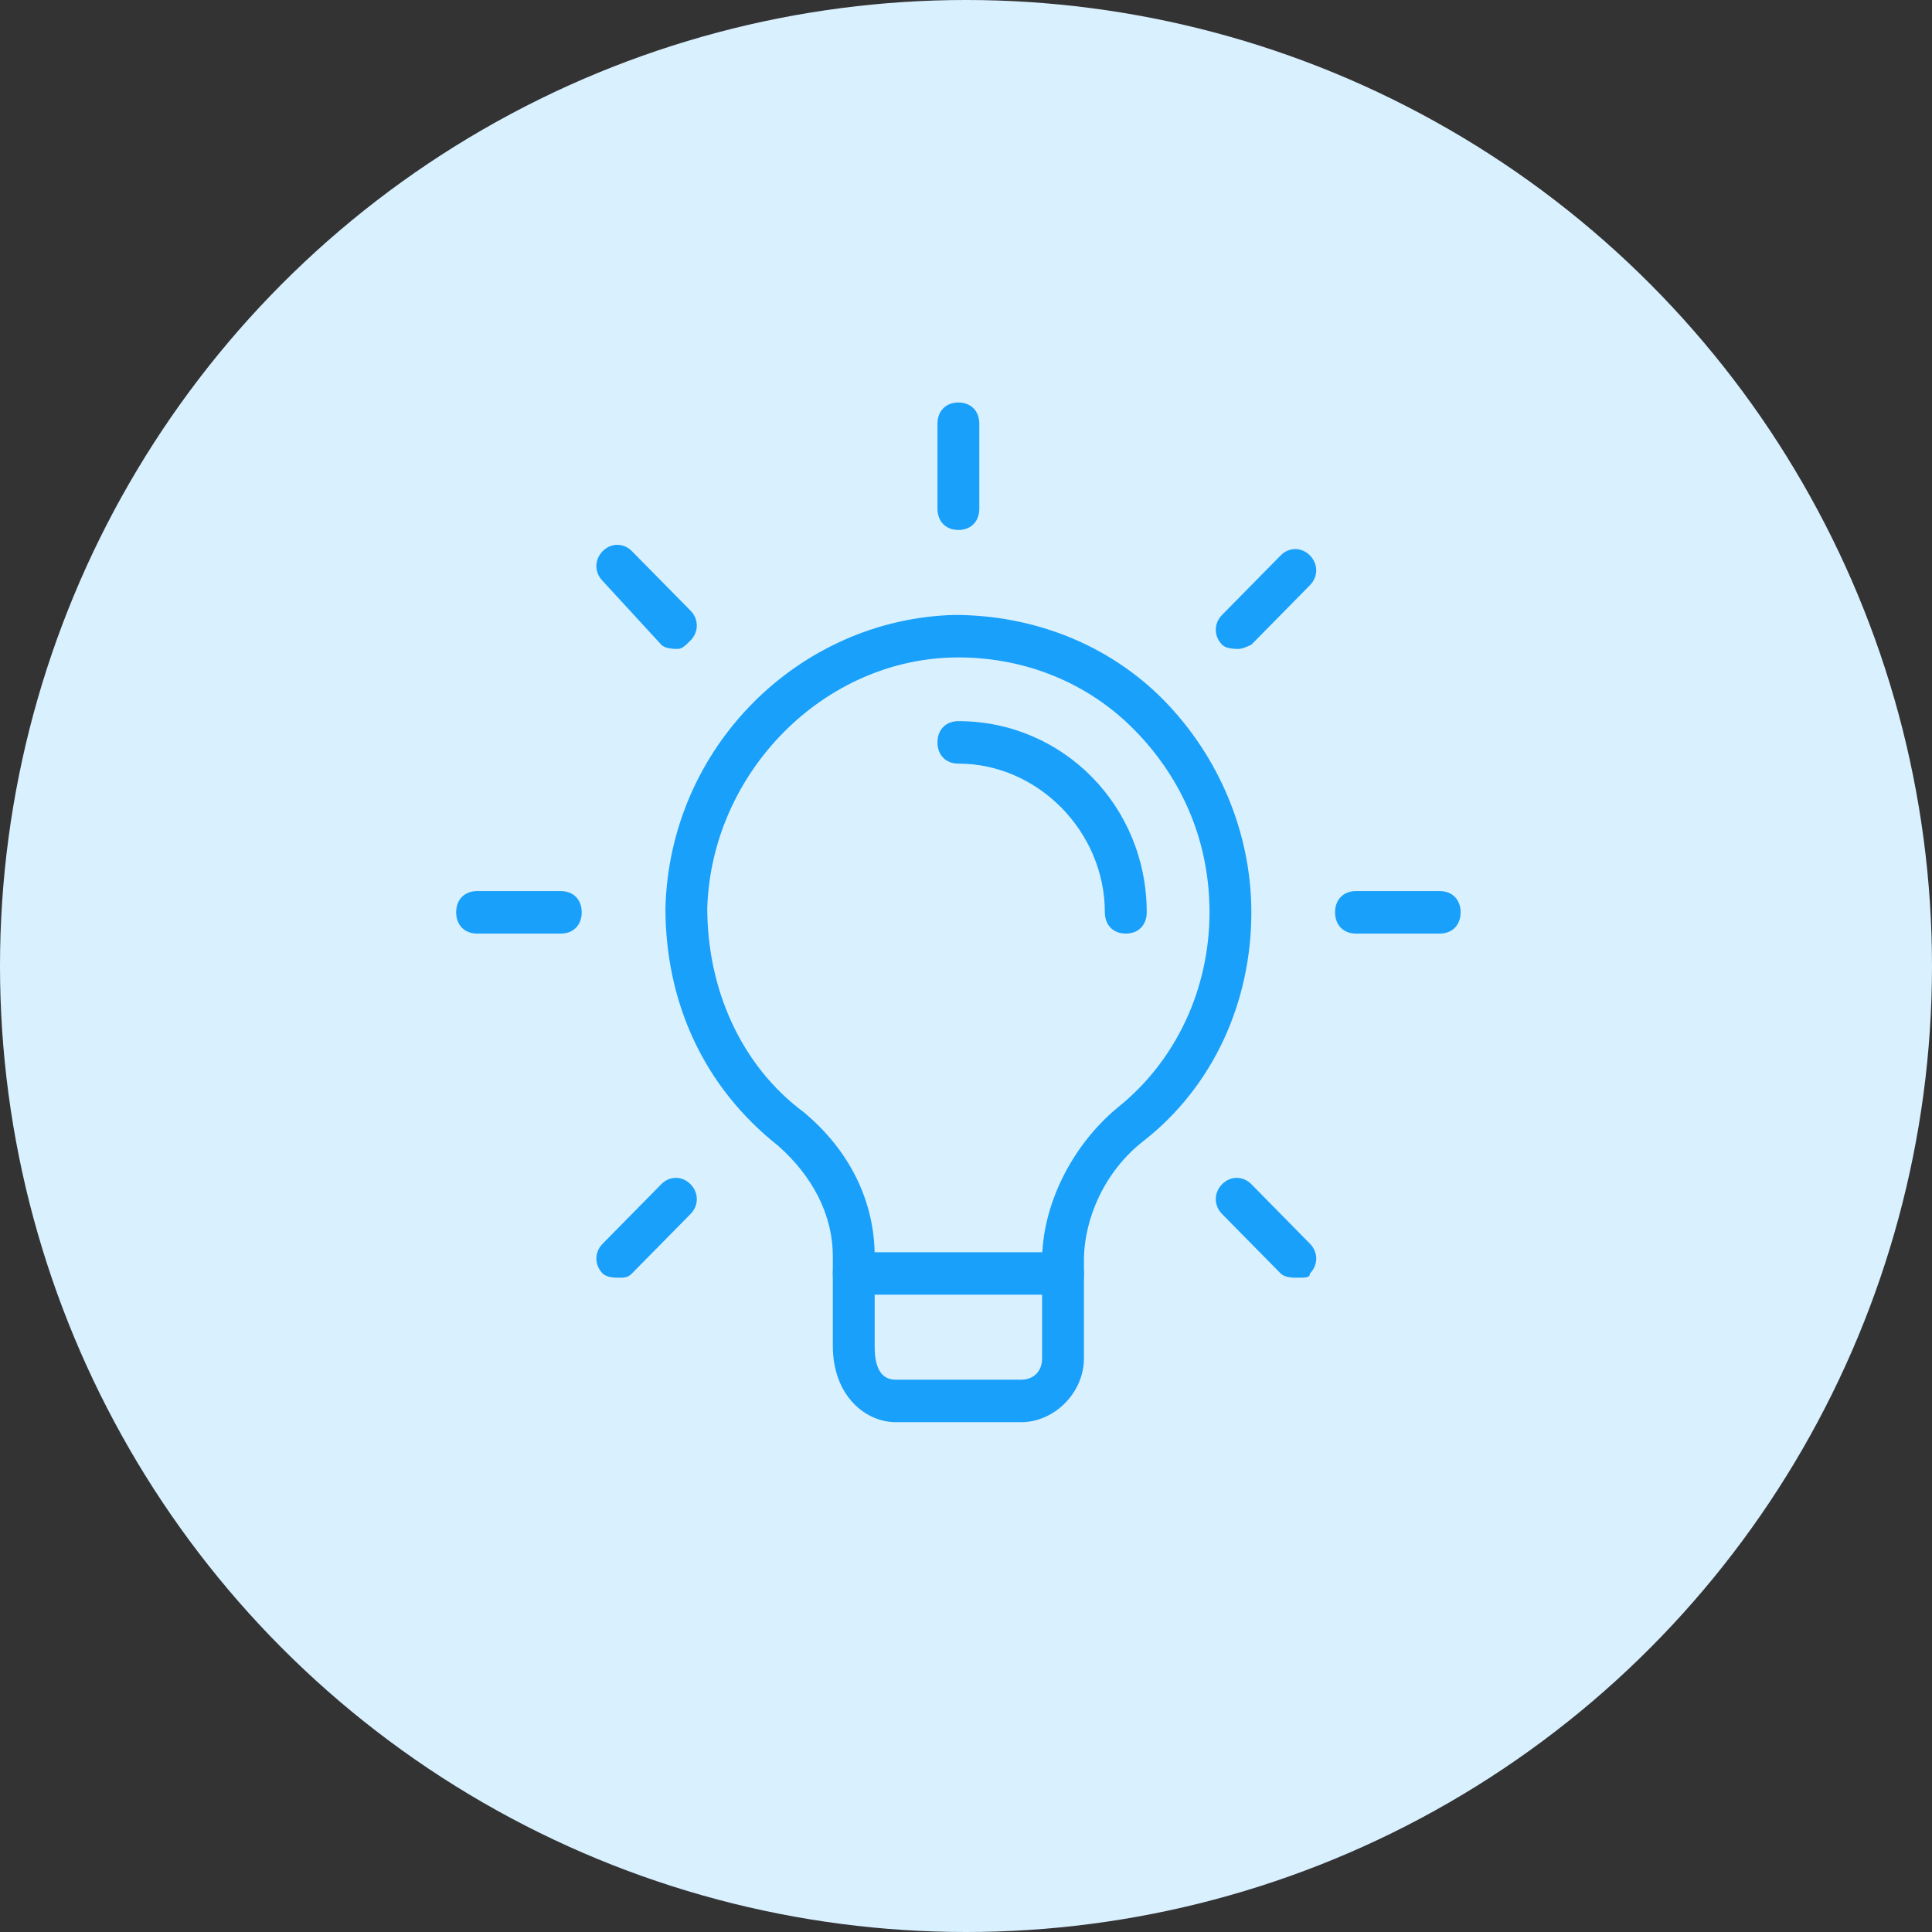 <?xml version="1.0" encoding="UTF-8"?> <svg xmlns="http://www.w3.org/2000/svg" width="72" height="72" viewBox="0 0 72 72" fill="none"><rect x="0" y="0" width="72" height="72" fill="#333333" stroke="none"/> <circle cx="36" cy="36" r="36" fill="#D9F0FF"></circle> <path d="M38.056 53H33.377C32.285 53 31.037 52.05 31.037 50.15V46.825C31.037 45.242 30.257 43.817 29.01 42.708C26.202 40.492 24.799 37.325 24.799 33.842C24.954 27.825 29.79 23.075 35.56 22.917C38.524 22.917 41.331 24.025 43.359 26.083C45.386 28.142 46.634 30.992 46.634 34C46.634 37.325 45.23 40.492 42.579 42.55C41.175 43.658 40.395 45.4 40.395 46.983V50.625C40.395 51.892 39.304 53 38.056 53ZM35.716 24.5C30.725 24.5 26.514 28.775 26.358 33.842C26.358 36.85 27.606 39.7 29.945 41.442C31.661 42.867 32.597 44.767 32.597 46.825V50.15C32.597 50.467 32.597 51.417 33.377 51.417H38.056C38.524 51.417 38.836 51.1 38.836 50.625V46.983C38.836 44.925 39.928 42.708 41.643 41.283C43.827 39.542 45.075 36.85 45.075 34C45.075 31.467 44.139 29.092 42.267 27.192C40.551 25.45 38.212 24.5 35.716 24.5Z" fill="#18A0FB"></path> <path d="M39.616 48.25H31.817C31.349 48.25 31.037 47.933 31.037 47.458C31.037 46.983 31.349 46.667 31.817 46.667H39.616C40.084 46.667 40.396 46.983 40.396 47.458C40.396 47.933 40.084 48.25 39.616 48.25Z" fill="#18A0FB"></path> <path d="M35.717 19.75C35.249 19.75 34.937 19.433 34.937 18.958V15.792C34.937 15.317 35.249 15 35.717 15C36.184 15 36.496 15.317 36.496 15.792V18.958C36.496 19.433 36.184 19.75 35.717 19.75Z" fill="#18A0FB"></path> <path d="M46.167 24.183C46.011 24.183 45.699 24.183 45.543 24.025C45.231 23.708 45.231 23.233 45.543 22.917L47.726 20.7C48.038 20.383 48.506 20.383 48.818 20.7C49.13 21.017 49.13 21.492 48.818 21.808L46.635 24.025C46.635 24.025 46.322 24.183 46.167 24.183Z" fill="#18A0FB"></path> <path d="M53.653 34.792H50.534C50.066 34.792 49.754 34.475 49.754 34C49.754 33.525 50.066 33.208 50.534 33.208H53.653C54.121 33.208 54.433 33.525 54.433 34C54.433 34.475 54.121 34.792 53.653 34.792Z" fill="#18A0FB"></path> <path d="M48.35 47.617C48.194 47.617 47.882 47.617 47.726 47.458L45.543 45.242C45.231 44.925 45.231 44.45 45.543 44.133C45.855 43.817 46.322 43.817 46.635 44.133L48.818 46.35C49.13 46.667 49.13 47.142 48.818 47.458C48.818 47.617 48.662 47.617 48.35 47.617Z" fill="#18A0FB"></path> <path d="M23.083 47.617C22.927 47.617 22.615 47.617 22.459 47.458C22.147 47.142 22.147 46.667 22.459 46.35L24.643 44.133C24.955 43.817 25.422 43.817 25.734 44.133C26.046 44.45 26.046 44.925 25.734 45.242L23.551 47.458C23.395 47.617 23.239 47.617 23.083 47.617Z" fill="#18A0FB"></path> <path d="M20.899 34.792H17.78C17.312 34.792 17 34.475 17 34C17 33.525 17.312 33.208 17.78 33.208H20.899C21.367 33.208 21.679 33.525 21.679 34C21.679 34.475 21.367 34.792 20.899 34.792Z" fill="#18A0FB"></path> <path d="M25.267 24.183C25.11 24.183 24.799 24.183 24.643 24.025L22.459 21.65C22.147 21.333 22.147 20.858 22.459 20.542C22.771 20.225 23.239 20.225 23.551 20.542L25.734 22.758C26.046 23.075 26.046 23.55 25.734 23.867C25.578 24.025 25.422 24.183 25.267 24.183Z" fill="#18A0FB"></path> <path d="M41.955 34.792C41.487 34.792 41.175 34.475 41.175 34C41.175 30.992 38.68 28.458 35.717 28.458C35.249 28.458 34.937 28.142 34.937 27.667C34.937 27.192 35.249 26.875 35.717 26.875C39.616 26.875 42.735 30.042 42.735 34C42.735 34.475 42.423 34.792 41.955 34.792Z" fill="#18A0FB"></path> </svg> 